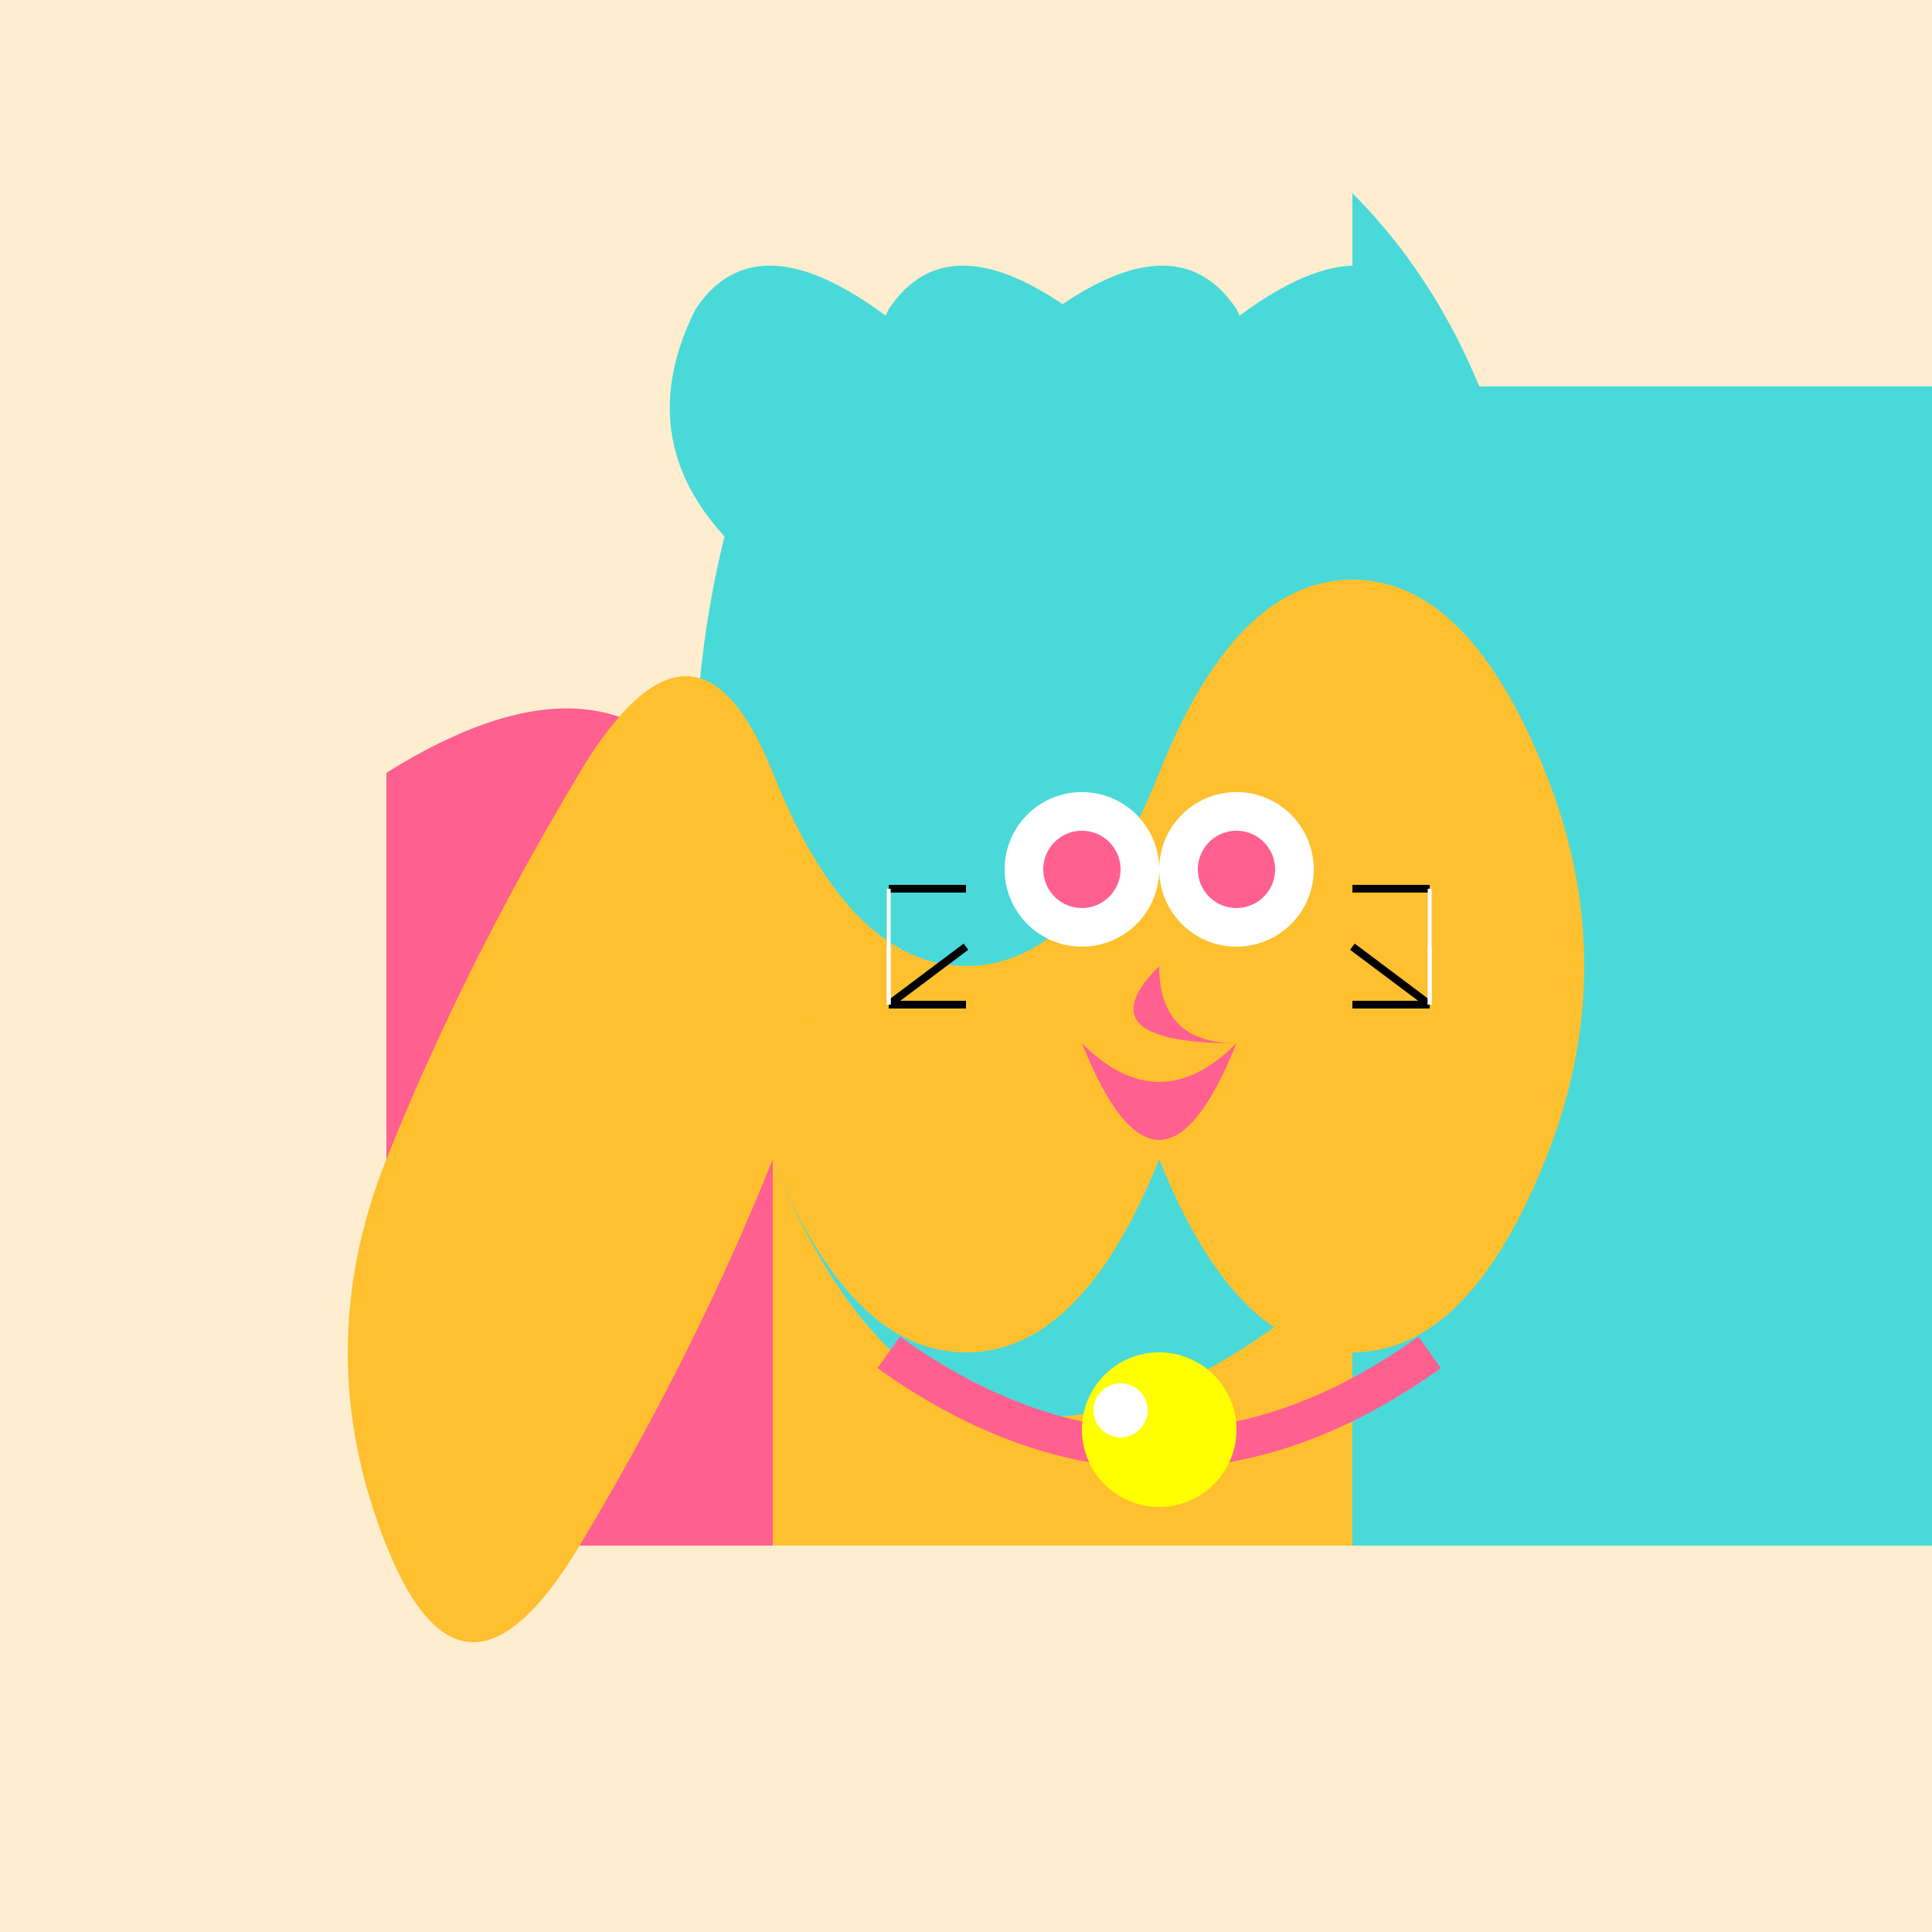 <!--

Generated by DrawGPT.
Free, open source, AI generated images in SVG, PNG, and HTML Canvas format.
https://drawgpt.ai

Created: 2023-11-13T08:48:27.006Z
Link: https://drawgpt.ai/prompt/120626/

-->
<svg xmlns="http://www.w3.org/2000/svg" xmlns:xlink="http://www.w3.org/1999/xlink" width="500" height="500"><defs/><g><rect fill="#FFEDD0" stroke="none" x="0" y="0" width="512" height="512"/><path fill="#FF6090" stroke="none" paint-order="stroke fill markers" d=" M 100 200 Q 180 150 200 250 Q 220 350 300 300 Q 380 250 400 200 Q 420 150 500 200 L 500 400 L 100 400 Z"/><path fill="#FFC02F" stroke="none" paint-order="stroke fill markers" d=" M 200 100 Q 280 50 320 150 Q 360 250 420 200 Q 480 150 500 250 L 500 400 L 200 400 Z"/><path fill="#4AD9D9" stroke="none" paint-order="stroke fill markers" d=" M 350 50 Q 400 100 400 200 Q 400 300 320 350 Q 240 400 200 300 Q 160 200 200 100 L 500 100 L 500 400 L 350 400 Z"/><path fill="#FFC02F" stroke="none" paint-order="stroke fill markers" d=" M 200 300 Q 220 350 250 350 Q 280 350 300 300 Q 320 350 350 350 Q 380 350 400 300 Q 420 250 400 200 Q 380 150 350 150 Q 320 150 300 200 Q 280 250 250 250 Q 220 250 200 200 Z"/><path fill="#4AD9D9" stroke="none" paint-order="stroke fill markers" d=" M 200 150 Q 160 120 180 80 Q 200 50 250 100 Q 300 50 320 80 Q 340 120 300 150 Z"/><path fill="#4AD9D9" stroke="none" paint-order="stroke fill markers" d=" M 350 150 Q 390 120 370 80 Q 350 50 300 100 Q 250 50 230 80 Q 210 120 250 150 Z"/><path fill="#FFFFFF" stroke="none" paint-order="stroke fill markers" d=" M 300 225 A 20 20 0 1 1 300 224.98"/><path fill="#FFFFFF" stroke="none" paint-order="stroke fill markers" d=" M 340 225 A 20 20 0 1 1 340 224.98"/><path fill="#FF6090" stroke="none" paint-order="stroke fill markers" d=" M 290 225 A 10 10 0 1 1 290 224.99"/><path fill="#FF6090" stroke="none" paint-order="stroke fill markers" d=" M 330 225 A 10 10 0 1 1 330 224.99"/><path fill="#FF6090" stroke="none" paint-order="stroke fill markers" d=" M 280 270 Q 300 290 320 270 Q 300 320 280 270"/><path fill="none" stroke="#000000" paint-order="fill stroke markers" d=" M 250 230 L 230 230" stroke-miterlimit="10" stroke-width="2" stroke-dasharray=""/><path fill="none" stroke="#000000" paint-order="fill stroke markers" d=" M 350 230 L 370 230" stroke-miterlimit="10" stroke-width="2" stroke-dasharray=""/><path fill="none" stroke="#000000" paint-order="fill stroke markers" d=" M 250 245 L 230 260" stroke-miterlimit="10" stroke-width="2" stroke-dasharray=""/><path fill="none" stroke="#000000" paint-order="fill stroke markers" d=" M 350 245 L 370 260" stroke-miterlimit="10" stroke-width="2" stroke-dasharray=""/><path fill="none" stroke="#000000" paint-order="fill stroke markers" d=" M 250 260 L 230 260" stroke-miterlimit="10" stroke-width="2" stroke-dasharray=""/><path fill="none" stroke="#000000" paint-order="fill stroke markers" d=" M 350 260 L 370 260" stroke-miterlimit="10" stroke-width="2" stroke-dasharray=""/><path fill="#FF6090" stroke="none" paint-order="stroke fill markers" d=" M 300 250 Q 280 270 320 270 Q 300 270 300 250"/><path fill="none" stroke="#FFFFFF" paint-order="fill stroke markers" d=" M 230 230 L 230 260" stroke-miterlimit="10" stroke-dasharray=""/><path fill="none" stroke="#FFFFFF" paint-order="fill stroke markers" d=" M 370 230 L 370 260" stroke-miterlimit="10" stroke-dasharray=""/><path fill="none" stroke="#FFFFFF" paint-order="fill stroke markers" d=" M 230 245 L 230 260" stroke-miterlimit="10" stroke-dasharray=""/><path fill="none" stroke="#FFFFFF" paint-order="fill stroke markers" d=" M 370 245 L 370 260" stroke-miterlimit="10" stroke-dasharray=""/><path fill="none" stroke="#FFFFFF" paint-order="fill stroke markers" d=" M 230 260 L 230 260" stroke-miterlimit="10" stroke-dasharray=""/><path fill="none" stroke="#FFFFFF" paint-order="fill stroke markers" d=" M 370 260 L 370 260" stroke-miterlimit="10" stroke-dasharray=""/><path fill="none" stroke="#FF6090" paint-order="fill stroke markers" d=" M 230 350 Q 300 400 370 350" stroke-miterlimit="10" stroke-width="10" stroke-dasharray=""/><path fill="#FFFF00" stroke="none" paint-order="stroke fill markers" d=" M 320 370 A 20 20 0 1 1 320 369.98"/><path fill="#FFFFFF" stroke="none" paint-order="stroke fill markers" d=" M 297 365 A 7 7 0 1 1 297 364.993"/><path fill="#FFC02F" stroke="none" paint-order="stroke fill markers" d=" M 200 300 Q 180 350 150 400 Q 120 450 100 400 Q 80 350 100 300 Q 120 250 150 200 Q 180 150 200 200 Q 220 250 200 300"/></g></svg>